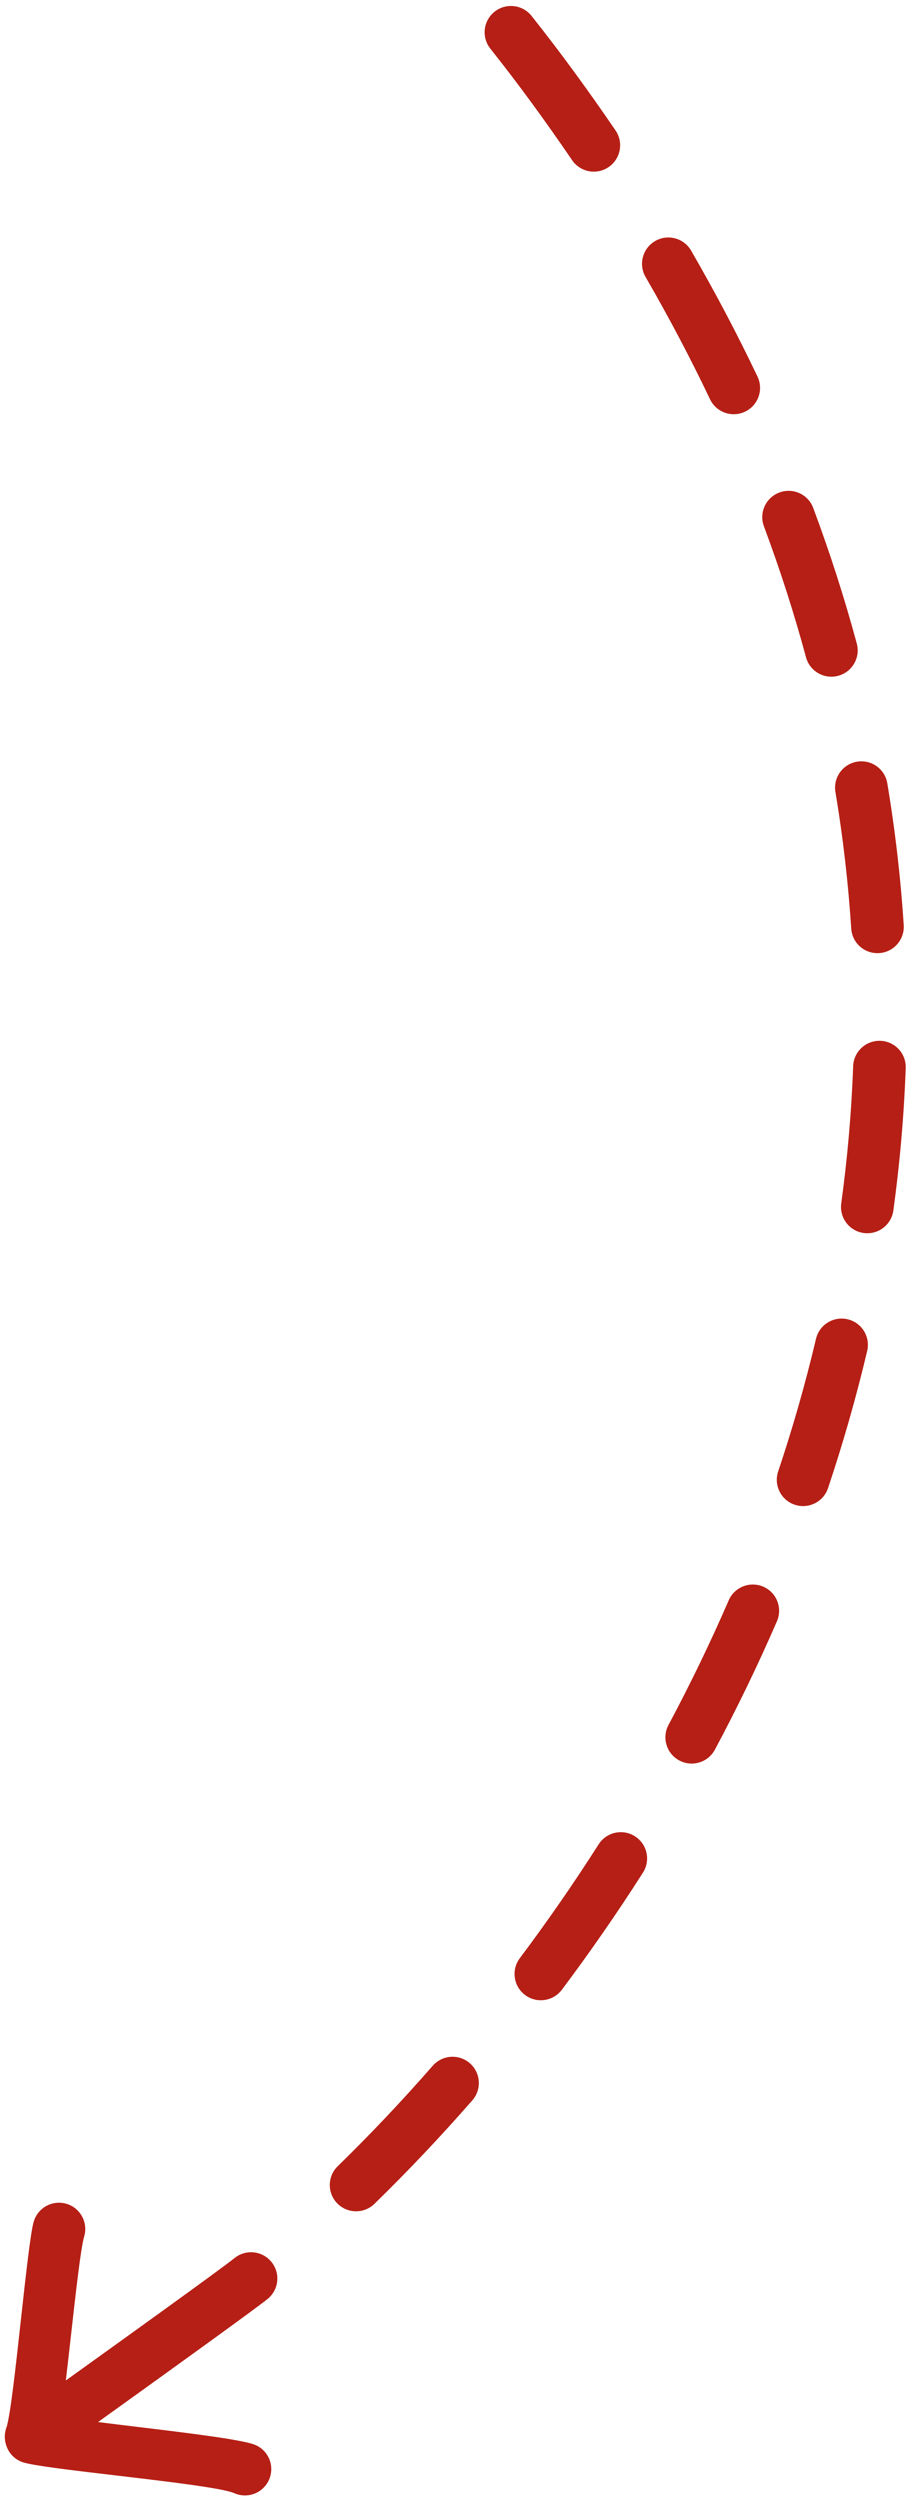 <?xml version="1.0" encoding="UTF-8"?> <svg xmlns="http://www.w3.org/2000/svg" width="128" height="351" viewBox="0 0 128 351" fill="none"><path fill-rule="evenodd" clip-rule="evenodd" d="M69.493 1.64C71.092 0.371 73.417 0.637 74.685 2.233C76.721 4.797 78.723 7.421 80.689 10.108C82.697 12.851 84.63 15.591 86.493 18.326C87.64 20.012 87.201 22.309 85.513 23.457C83.825 24.605 81.527 24.169 80.379 22.484C78.565 19.818 76.679 17.147 74.721 14.471C72.812 11.862 70.869 9.315 68.893 6.828C67.625 5.231 67.894 2.909 69.493 1.64ZM92.054 33.838C93.821 32.816 96.082 33.417 97.104 35.181C100.533 41.104 103.638 47.002 106.434 52.871C107.311 54.712 106.528 56.915 104.685 57.794C102.841 58.672 100.636 57.891 99.76 56.051C97.05 50.364 94.037 44.639 90.705 38.885C89.683 37.12 90.287 34.861 92.054 33.838ZM109.508 69.143C111.42 68.428 113.549 69.397 114.262 71.308C116.649 77.701 118.682 84.049 120.383 90.344C120.915 92.312 119.749 94.34 117.779 94.874C115.808 95.408 113.779 94.245 113.247 92.276C111.606 86.204 109.643 80.074 107.336 73.895C106.623 71.985 107.595 69.857 109.508 69.143ZM120.416 106.933C122.43 106.595 124.334 107.951 124.67 109.963C125.793 116.68 126.553 123.323 126.978 129.881C127.11 131.915 125.565 133.674 123.529 133.808C121.492 133.942 119.734 132.401 119.602 130.366C119.192 124.053 118.462 117.657 117.38 111.187C117.044 109.176 118.403 107.271 120.416 106.933ZM123.701 146.12C125.74 146.192 127.333 147.903 127.259 149.941C127.011 156.722 126.419 163.393 125.522 169.941C125.245 171.962 123.381 173.377 121.359 173.103C119.337 172.828 117.922 170.968 118.199 168.947C119.064 162.635 119.633 156.209 119.872 149.679C119.947 147.641 121.661 146.047 123.701 146.12ZM119.097 185.213C121.083 185.68 122.313 187.667 121.844 189.652C120.29 196.226 118.443 202.652 116.345 208.916C115.696 210.85 113.602 211.895 111.667 211.25C109.731 210.604 108.687 208.513 109.335 206.579C111.365 200.52 113.15 194.31 114.65 187.963C115.119 185.977 117.11 184.746 119.097 185.213ZM107.244 222.755C109.117 223.565 109.976 225.738 109.164 227.61C106.472 233.815 103.551 239.828 100.449 245.633C99.487 247.433 97.248 248.115 95.448 247.156C93.647 246.197 92.968 243.961 93.929 242.161C96.94 236.525 99.773 230.693 102.383 224.679C103.195 222.807 105.371 221.946 107.244 222.755ZM89.213 257.799C90.933 258.895 91.438 261.177 90.34 262.897C86.675 268.638 82.859 274.123 78.95 279.335C77.726 280.968 75.409 281.301 73.776 280.08C72.143 278.858 71.812 276.544 73.037 274.911C76.837 269.843 80.547 264.51 84.109 258.931C85.207 257.21 87.492 256.704 89.213 257.799ZM66.016 289.66C67.553 291.001 67.708 293.333 66.364 294.87C61.794 300.094 57.181 304.945 52.611 309.396C51.149 310.82 48.809 310.791 47.385 309.332C45.961 307.872 45.992 305.535 47.455 304.11C51.883 299.798 56.36 295.089 60.801 290.013C62.145 288.477 64.48 288.318 66.016 289.66ZM38.15 317.566C39.43 319.153 39.18 321.478 37.59 322.759C35.667 324.309 22.32 333.908 13.774 340.034C15.467 340.248 17.303 340.469 19.172 340.695C26.436 341.572 34.193 342.508 35.91 343.263C37.778 344.083 38.624 346.262 37.801 348.129C36.978 349.996 34.796 350.844 32.929 350.023C31.276 349.297 23.567 348.388 16.365 347.539C10.206 346.813 4.418 346.131 3.105 345.644C1.911 345.201 1.083 344.206 0.803 343.055C0.609 342.346 0.624 341.571 0.893 340.826C1.433 339.334 2.2 332.374 2.944 325.612C3.624 319.434 4.286 313.419 4.741 311.886C5.322 309.931 7.379 308.814 9.336 309.392C11.293 309.971 12.408 312.025 11.827 313.98C11.355 315.57 10.676 321.614 9.977 327.836C9.735 329.993 9.49 332.172 9.251 334.193C17.706 328.134 31.096 318.51 32.953 317.013C34.543 315.732 36.869 315.98 38.15 317.566Z" fill="#B61F15"></path></svg> 